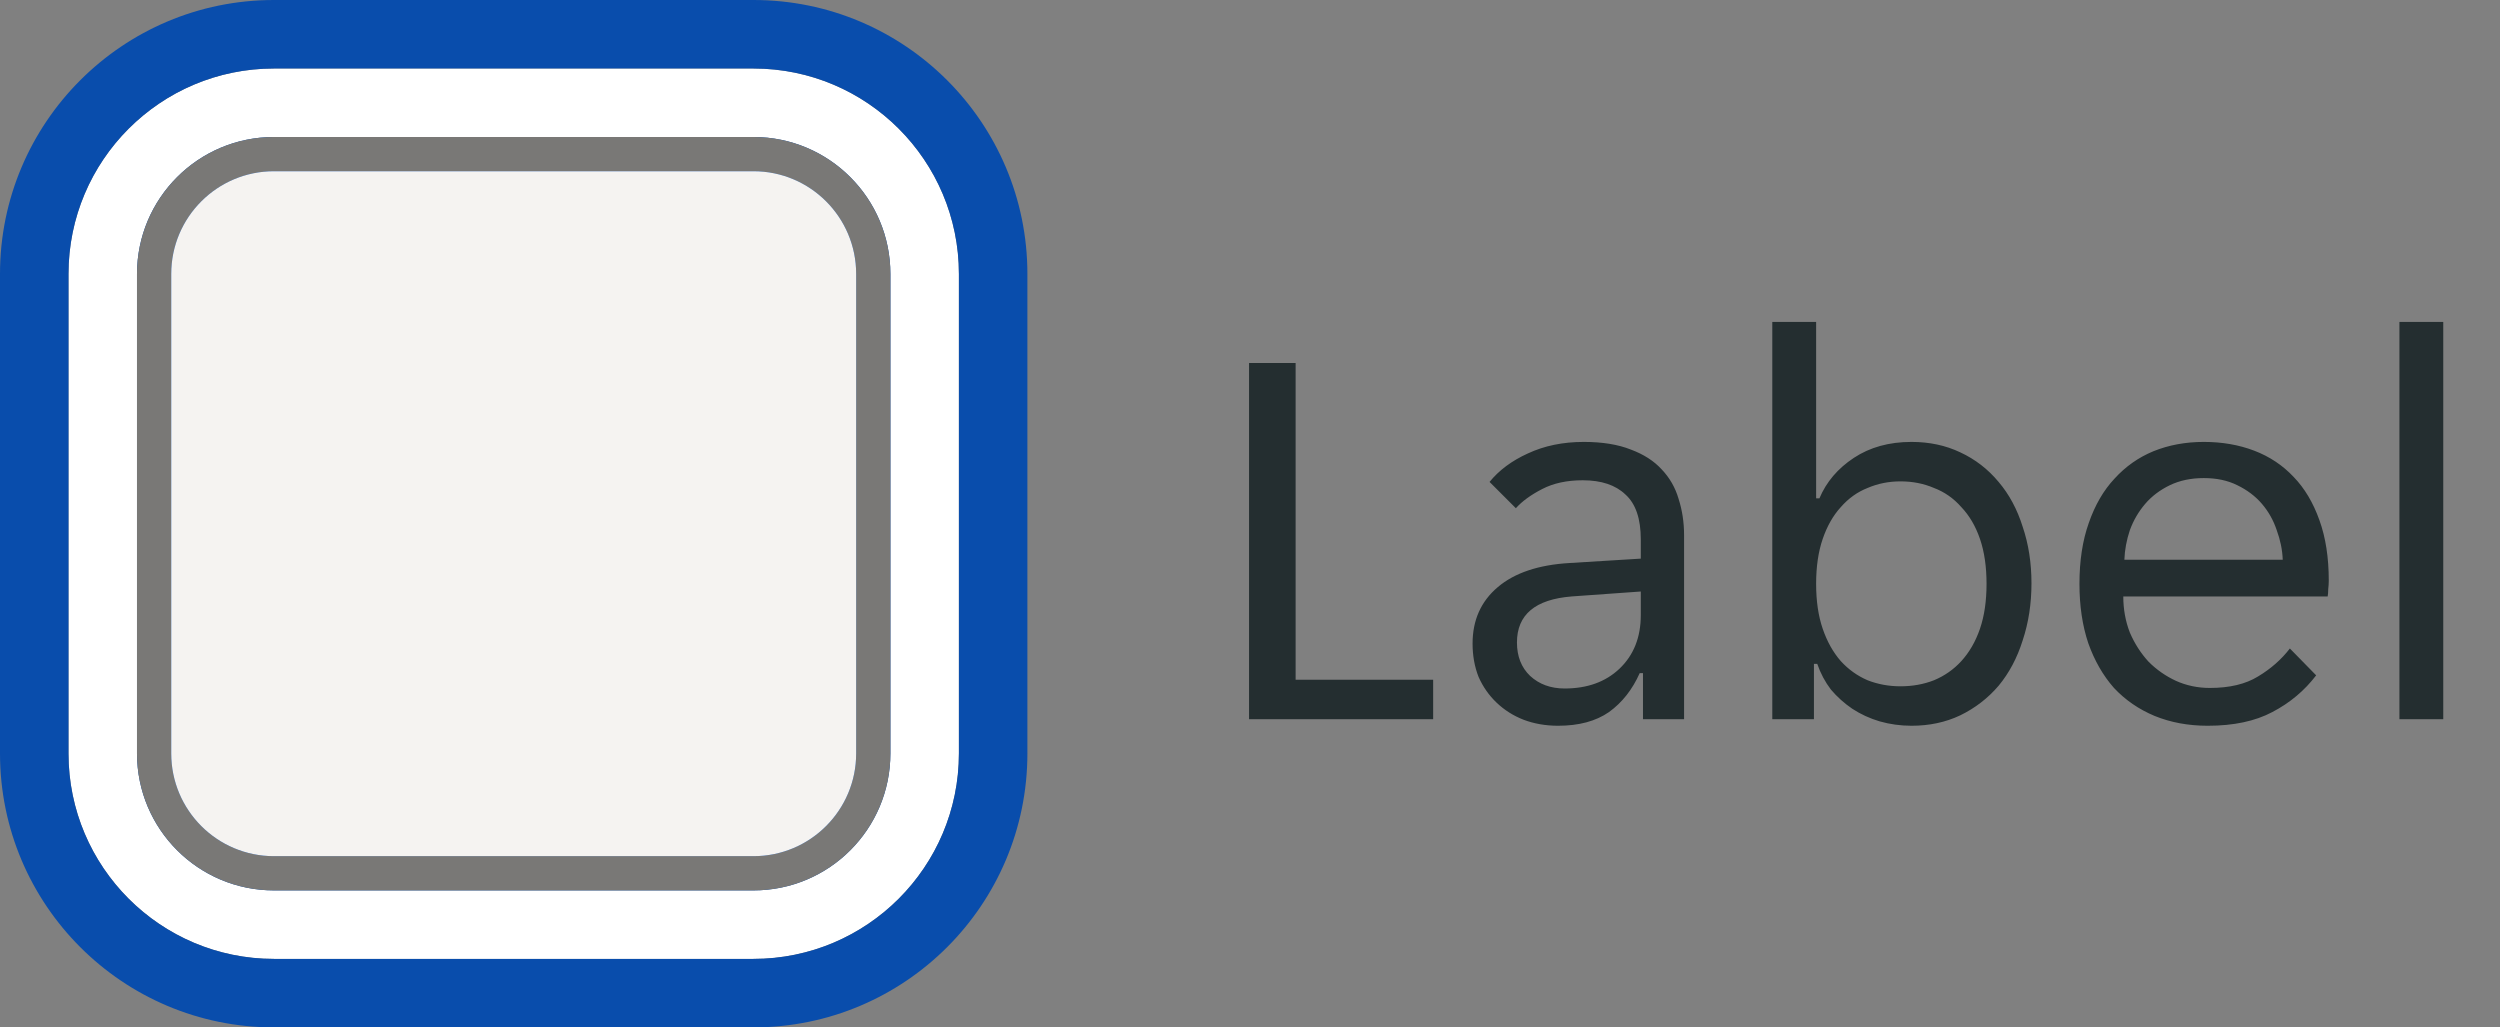 <svg width="73" height="30" viewBox="0 0 73 30" fill="none" xmlns="http://www.w3.org/2000/svg">
<rect x="0" y="0" width="73" height="30" fill="#808080" stroke="none"/>
<path fill-rule="evenodd" clip-rule="evenodd" d="M22 2H8C4.686 2 2 4.686 2 8V22C2 25.314 4.686 28 8 28H22C25.314 28 28 25.314 28 22V8C28 4.686 25.314 2 22 2Z" fill="white"/>
<path fill-rule="evenodd" clip-rule="evenodd" d="M8 0H22C26.418 0 30 3.582 30 8V22C30 26.418 26.418 30 22 30H8C3.582 30 0 26.418 0 22V8C0 3.582 3.582 0 8 0ZM26 8C26 5.791 24.209 4 22 4H8C5.791 4 4 5.791 4 8V22C4 24.209 5.791 26 8 26H22C24.209 26 26 24.209 26 22V8ZM2 8C2 4.686 4.686 2 8 2H22C25.314 2 28 4.686 28 8V22C28 25.314 25.314 28 22 28H8C4.686 28 2 25.314 2 22V8Z" fill="#094DAC"/>
<path fill-rule="evenodd" clip-rule="evenodd" d="M22 5H8C6.343 5 5 6.343 5 8V22C5 23.657 6.343 25 8 25H22C23.657 25 25 23.657 25 22V8C25 6.343 23.657 5 22 5ZM8 4C5.791 4 4 5.791 4 8V22C4 24.209 5.791 26 8 26H22C24.209 26 26 24.209 26 22V8C26 5.791 24.209 4 22 4H8Z" fill="#797876"/>
<path d="M5 8C5 6.343 6.343 5 8 5H22C23.657 5 25 6.343 25 8V22C25 23.657 23.657 25 22 25H8C6.343 25 5 23.657 5 22V8Z" fill="#F5F3F1"/>
<path d="M36.472 10.6H37.832V19.848H41.848V21H36.472V10.6ZM45.495 21.192C45.132 21.192 44.796 21.133 44.487 21.016C44.188 20.899 43.927 20.733 43.703 20.52C43.479 20.307 43.303 20.056 43.175 19.768C43.057 19.469 42.999 19.144 42.999 18.792C42.999 18.109 43.244 17.56 43.735 17.144C44.225 16.728 44.924 16.493 45.831 16.44L47.911 16.312V15.752C47.911 15.144 47.761 14.707 47.463 14.44C47.175 14.163 46.759 14.024 46.215 14.024C45.756 14.024 45.361 14.109 45.031 14.28C44.7 14.451 44.444 14.637 44.263 14.84L43.495 14.072C43.772 13.731 44.145 13.453 44.615 13.24C45.095 13.016 45.639 12.904 46.247 12.904C46.791 12.904 47.249 12.979 47.623 13.128C47.996 13.267 48.295 13.459 48.519 13.704C48.753 13.949 48.919 14.237 49.015 14.568C49.121 14.899 49.175 15.251 49.175 15.624V21H47.975V19.656H47.879C47.665 20.136 47.367 20.515 46.983 20.792C46.599 21.059 46.103 21.192 45.495 21.192ZM45.687 20.104C46.348 20.104 46.881 19.912 47.287 19.528C47.703 19.133 47.911 18.611 47.911 17.96V17.272L45.895 17.416C44.828 17.501 44.295 17.949 44.295 18.76C44.295 19.165 44.423 19.491 44.679 19.736C44.945 19.981 45.281 20.104 45.687 20.104ZM55.815 21.192C55.495 21.192 55.185 21.149 54.887 21.064C54.599 20.979 54.332 20.856 54.087 20.696C53.852 20.536 53.644 20.349 53.463 20.136C53.292 19.912 53.159 19.661 53.063 19.384H52.967V21H51.751V9.4H53.031V14.552H53.127C53.329 14.072 53.665 13.677 54.135 13.368C54.604 13.059 55.164 12.904 55.815 12.904C56.337 12.904 56.812 13.005 57.239 13.208C57.676 13.411 58.049 13.699 58.359 14.072C58.668 14.435 58.903 14.872 59.063 15.384C59.233 15.885 59.319 16.435 59.319 17.032C59.319 17.629 59.233 18.184 59.063 18.696C58.903 19.208 58.668 19.651 58.359 20.024C58.049 20.387 57.676 20.675 57.239 20.888C56.812 21.091 56.337 21.192 55.815 21.192ZM55.495 20.04C55.847 20.04 56.172 19.981 56.471 19.864C56.78 19.736 57.047 19.549 57.271 19.304C57.505 19.048 57.687 18.733 57.815 18.36C57.943 17.987 58.007 17.549 58.007 17.048C58.007 16.547 57.943 16.109 57.815 15.736C57.687 15.363 57.505 15.053 57.271 14.808C57.047 14.552 56.78 14.365 56.471 14.248C56.172 14.12 55.847 14.056 55.495 14.056C55.153 14.056 54.833 14.12 54.535 14.248C54.236 14.365 53.975 14.552 53.751 14.808C53.527 15.053 53.351 15.363 53.223 15.736C53.095 16.109 53.031 16.547 53.031 17.048C53.031 17.549 53.095 17.987 53.223 18.36C53.351 18.733 53.527 19.048 53.751 19.304C53.975 19.549 54.236 19.736 54.535 19.864C54.833 19.981 55.153 20.04 55.495 20.04ZM64.464 21.192C63.898 21.192 63.381 21.096 62.912 20.904C62.453 20.712 62.058 20.44 61.728 20.088C61.408 19.725 61.157 19.288 60.976 18.776C60.805 18.264 60.72 17.688 60.72 17.048C60.72 16.376 60.81 15.784 60.992 15.272C61.173 14.749 61.424 14.317 61.744 13.976C62.064 13.624 62.442 13.357 62.88 13.176C63.328 12.995 63.818 12.904 64.352 12.904C64.885 12.904 65.376 12.989 65.824 13.16C66.272 13.331 66.656 13.587 66.976 13.928C67.296 14.259 67.546 14.68 67.728 15.192C67.909 15.693 68 16.28 68 16.952C68 17.037 67.994 17.123 67.984 17.208C67.984 17.293 67.978 17.363 67.968 17.416H62C62 17.789 62.064 18.141 62.192 18.472C62.33 18.792 62.512 19.075 62.736 19.32C62.97 19.555 63.237 19.741 63.536 19.88C63.845 20.019 64.176 20.088 64.528 20.088C65.104 20.088 65.573 19.976 65.936 19.752C66.309 19.528 66.618 19.256 66.864 18.936L67.632 19.72C67.29 20.168 66.864 20.525 66.352 20.792C65.85 21.059 65.221 21.192 64.464 21.192ZM64.352 13.96C63.978 13.96 63.648 14.029 63.36 14.168C63.072 14.307 62.832 14.488 62.64 14.712C62.448 14.936 62.298 15.192 62.192 15.48C62.096 15.768 62.042 16.056 62.032 16.344H66.656C66.645 16.056 66.586 15.768 66.48 15.48C66.384 15.192 66.24 14.936 66.048 14.712C65.856 14.488 65.616 14.307 65.328 14.168C65.05 14.029 64.725 13.96 64.352 13.96ZM70.063 9.4H71.343V21H70.063V9.4Z" fill="#242E30"/>
</svg>
